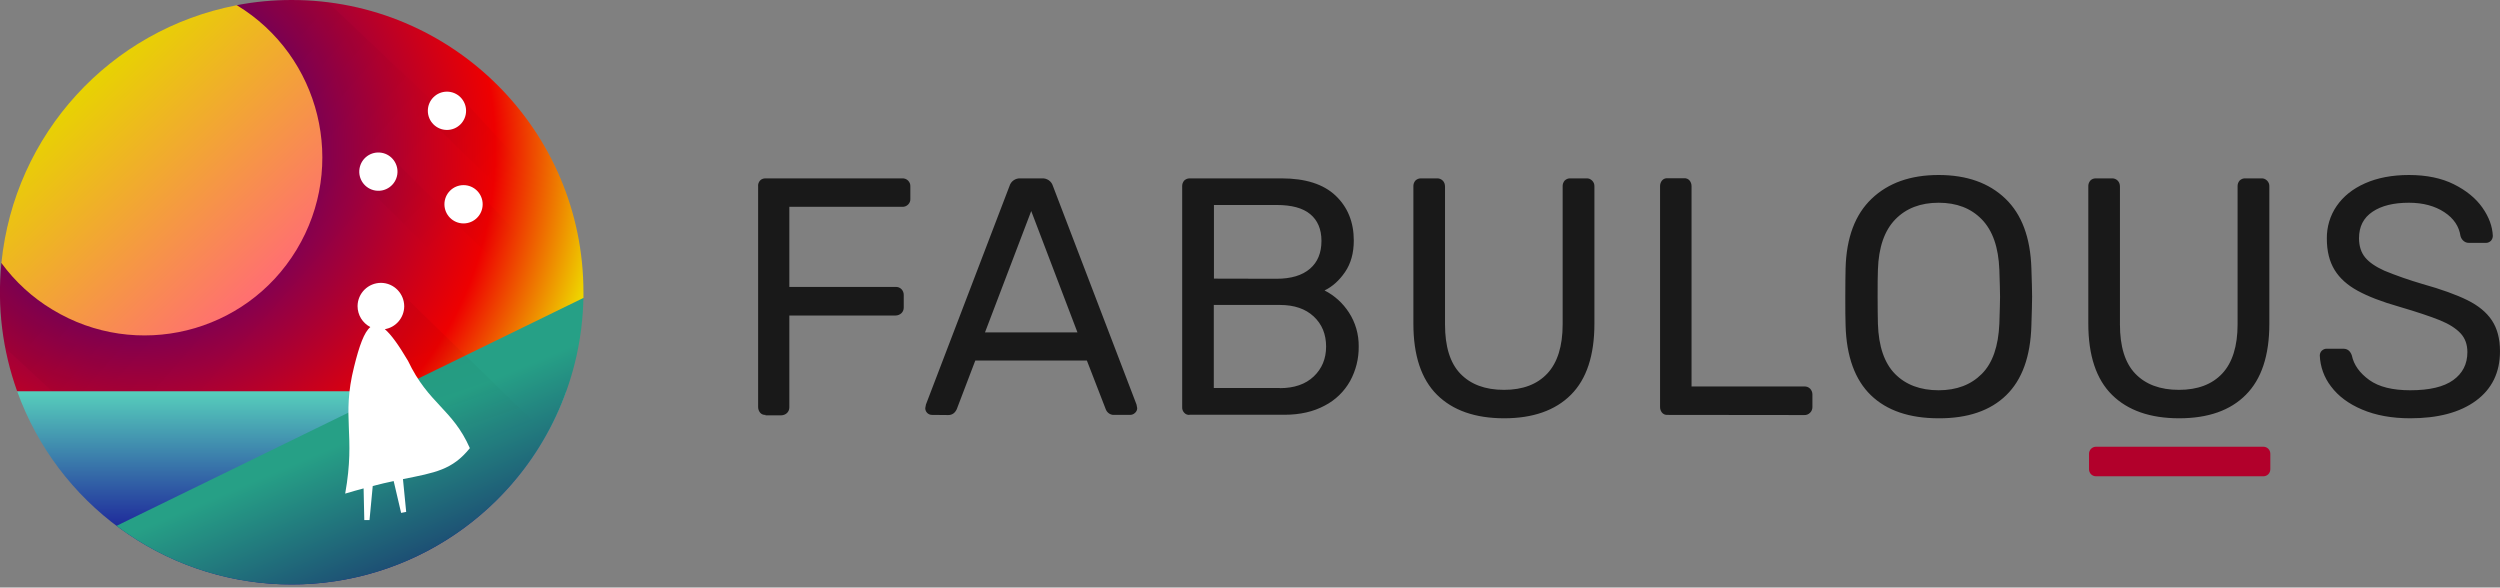 <svg width="200" height="47" viewBox="0 0 200 47" fill="none" xmlns="http://www.w3.org/2000/svg">
<rect x="0" y="0" width="200" height="47" fill="#808080" stroke="none"/>
<g clip-path="url(#clip0_1966_2914)">
<path d="M23.332 41.606C36.06 41.606 39.276 36.267 46.675 23.822V23.371C46.675 10.463 36.218 0 23.332 0C21.859 0 20.386 0.135 18.936 0.417C18.373 4.674 15.169 8.312 9.311 11.308C8.062 17.92 4.993 21.163 0.113 21.04C-0.236 24.509 0.192 28.011 1.372 31.3C6.32 34.522 10.761 36.324 15.911 39.027C19.138 40.727 19.43 41.606 23.332 41.606Z" fill="url(#paint0_radial_1966_2914)"/>
<path opacity="0.25" fill-rule="evenodd" clip-rule="evenodd" d="M0.416 27.82C0.135 26.356 0 24.869 0 23.371C0 21.456 0.225 19.541 0.686 17.683L15.315 1.43C17.878 0.484 20.599 0 23.332 0C24.299 0 25.277 0.056 26.233 0.18L46.281 19.17C46.528 20.555 46.663 21.963 46.663 23.371C46.663 25.95 46.247 28.518 45.404 30.951L34.036 44.151C30.73 45.852 27.065 46.742 23.343 46.753C22.432 46.753 21.51 46.697 20.611 46.596L0.416 27.82Z" fill="url(#paint1_linear_1966_2914)" fill-opacity="0.15"/>
<path d="M22.522 46.742C12.987 46.404 4.61 40.288 1.372 31.3H45.292C42.065 40.288 33.688 46.404 24.153 46.742C23.883 46.753 23.602 46.753 23.332 46.753C23.062 46.753 22.792 46.753 22.522 46.742Z" fill="url(#paint2_linear_1966_2914)"/>
<path d="M9.321 42.068L46.674 23.833C46.427 36.538 36.071 46.754 23.331 46.754C18.283 46.765 13.358 45.12 9.321 42.068Z" fill="url(#paint3_linear_1966_2914)"/>
<path opacity="0.25" d="M36.026 17.446L42.391 23.562L44.223 21.692L38.196 15.295L36.026 17.446Z" fill="url(#paint4_linear_1966_2914)" fill-opacity="0.15"/>
<path d="M37.084 17.874C37.928 17.874 38.613 17.188 38.613 16.342C38.613 15.496 37.928 14.81 37.084 14.81C36.239 14.81 35.554 15.496 35.554 16.342C35.554 17.188 36.239 17.874 37.084 17.874Z" fill="white"/>
<path opacity="0.25" d="M29.213 14.833L42.706 28.293L44.921 26.052L31.372 12.671L29.213 14.833Z" fill="url(#paint5_linear_1966_2914)" fill-opacity="0.15"/>
<path d="M31.78 13.977C31.915 13.142 31.349 12.355 30.515 12.219C29.681 12.084 28.896 12.651 28.761 13.486C28.625 14.321 29.191 15.108 30.025 15.243C30.859 15.379 31.644 14.812 31.78 13.977Z" fill="white"/>
<path opacity="0.25" d="M34.768 10.012L40.199 15.272L42.02 13.392L36.949 7.884L34.768 10.012Z" fill="url(#paint6_linear_1966_2914)" fill-opacity="0.15"/>
<path d="M35.757 10.396C36.601 10.396 37.286 9.71 37.286 8.864C37.286 8.018 36.601 7.332 35.757 7.332C34.912 7.332 34.227 8.018 34.227 8.864C34.227 9.71 34.912 10.396 35.757 10.396Z" fill="white"/>
<path opacity="0.25" fill-rule="evenodd" clip-rule="evenodd" d="M43.729 34.747C41.222 39.241 37.32 42.778 32.609 44.828L29.19 41.606L29.955 26.75L31.765 23.135L43.729 34.747Z" fill="url(#paint7_linear_1966_2914)" fill-opacity="0.15"/>
<path d="M29.628 26.165C28.998 25.838 28.605 25.196 28.605 24.486C28.616 23.45 29.459 22.628 30.483 22.628C31.517 22.639 32.338 23.484 32.338 24.509C32.327 25.421 31.674 26.187 30.786 26.334C31.292 26.762 31.888 27.595 32.641 28.868C34.283 32.325 36.194 32.697 37.589 35.851C36.183 37.597 34.812 37.811 32.237 38.329L32.495 40.953L32.09 41.032L31.494 38.486C30.988 38.588 30.426 38.723 29.819 38.881L29.561 41.606H29.144L29.088 39.072C28.627 39.196 28.133 39.331 27.615 39.489C28.47 34.702 27.3 33.452 28.324 29.352C28.74 27.663 29.133 26.57 29.628 26.165Z" fill="white"/>
<path d="M0.111 21.04C1.146 10.745 8.803 2.366 18.945 0.417C25.658 4.494 27.794 13.257 23.724 19.981C19.654 26.705 10.906 28.845 4.193 24.768C2.596 23.811 1.213 22.538 0.111 21.04Z" fill="url(#paint8_linear_1966_2914)"/>
<path fill-rule="evenodd" clip-rule="evenodd" d="M61.235 33.192C61.078 33.204 60.909 33.136 60.808 33.012C60.707 32.888 60.65 32.731 60.65 32.562V14.924C60.628 14.755 60.684 14.586 60.797 14.45C60.909 14.327 61.066 14.27 61.224 14.27H72.176C72.356 14.259 72.524 14.327 72.648 14.45C72.772 14.574 72.839 14.743 72.828 14.924V15.915C72.839 16.084 72.772 16.241 72.648 16.365C72.524 16.489 72.356 16.557 72.176 16.546H63.147V22.954H71.647C71.827 22.943 71.996 23.011 72.119 23.134C72.232 23.258 72.299 23.416 72.299 23.585V24.61C72.299 24.779 72.232 24.948 72.108 25.06C71.984 25.173 71.816 25.241 71.647 25.241H63.147V32.595C63.147 32.764 63.079 32.933 62.955 33.046C62.832 33.159 62.663 33.226 62.494 33.226H61.235V33.192ZM74.559 33.192C74.413 33.192 74.278 33.136 74.177 33.035C74.076 32.933 74.02 32.798 74.02 32.652L74.076 32.359L80.766 14.867C80.879 14.496 81.239 14.248 81.632 14.27H83.364C83.757 14.248 84.117 14.496 84.229 14.867L90.92 32.359L90.976 32.652C90.976 32.798 90.908 32.945 90.796 33.035C90.695 33.136 90.549 33.192 90.403 33.192H89.132C88.975 33.204 88.806 33.147 88.682 33.046C88.581 32.967 88.502 32.855 88.457 32.731L86.951 28.845H78.023L76.538 32.742C76.392 33.046 76.167 33.204 75.864 33.204L74.559 33.192ZM78.799 26.592H86.197L82.498 16.883L78.799 26.592ZM95.159 33.192C95.001 33.204 94.833 33.136 94.731 33.012C94.619 32.888 94.563 32.731 94.574 32.562V14.924C94.563 14.755 94.619 14.586 94.731 14.45C94.844 14.338 95.001 14.27 95.159 14.27H102.524C104.435 14.27 105.874 14.732 106.841 15.644C107.808 16.557 108.303 17.762 108.303 19.237C108.303 20.251 108.067 21.084 107.606 21.76C107.145 22.436 106.594 22.932 105.964 23.236C106.763 23.641 107.426 24.249 107.91 24.993C108.438 25.804 108.708 26.75 108.697 27.718C108.708 28.687 108.472 29.633 108.011 30.478C107.539 31.323 106.83 32.01 105.976 32.449C105.076 32.933 104.008 33.181 102.76 33.181H95.159V33.192ZM102.119 22.301C103.288 22.301 104.177 22.031 104.795 21.501C105.413 20.972 105.717 20.229 105.717 19.271C105.717 18.336 105.413 17.627 104.817 17.131C104.222 16.636 103.322 16.399 102.13 16.399H97.115V22.29L102.119 22.301ZM102.389 31.052C103.536 31.052 104.446 30.737 105.099 30.117C105.751 29.498 106.088 28.698 106.088 27.73C106.088 26.739 105.762 25.939 105.099 25.319C104.435 24.7 103.536 24.396 102.389 24.396H97.104V31.041H102.389V31.052ZM120.334 33.463C118.018 33.463 116.219 32.832 114.96 31.582C113.7 30.331 113.071 28.428 113.071 25.894V14.924C113.059 14.755 113.116 14.586 113.228 14.45C113.341 14.338 113.498 14.27 113.655 14.27H114.948C115.128 14.259 115.297 14.327 115.421 14.45C115.544 14.574 115.601 14.743 115.601 14.924V25.95C115.601 27.718 116.005 29.036 116.826 29.892C117.647 30.748 118.805 31.188 120.323 31.188C121.819 31.188 122.977 30.748 123.786 29.881C124.596 29.014 125.012 27.696 125.012 25.95V14.924C125.001 14.755 125.057 14.586 125.169 14.45C125.293 14.327 125.462 14.259 125.63 14.27H126.924C127.092 14.259 127.25 14.327 127.373 14.45C127.497 14.574 127.564 14.743 127.553 14.924V25.894C127.553 28.439 126.924 30.331 125.675 31.582C124.427 32.832 122.639 33.463 120.334 33.463ZM133.389 33.192C133.232 33.204 133.063 33.136 132.962 33.012C132.86 32.888 132.804 32.731 132.804 32.562V14.89C132.804 14.721 132.86 14.563 132.962 14.439C133.063 14.315 133.232 14.248 133.389 14.259H134.738C134.896 14.248 135.064 14.315 135.165 14.439C135.267 14.563 135.323 14.721 135.323 14.89V30.917H144.341C144.521 30.906 144.689 30.974 144.813 31.097C144.925 31.221 144.993 31.379 144.993 31.548V32.573C144.993 32.742 144.925 32.911 144.802 33.023C144.678 33.147 144.509 33.215 144.341 33.204L133.389 33.192ZM155.09 33.463C152.751 33.463 150.941 32.843 149.67 31.616C148.4 30.388 147.714 28.518 147.647 26.029C147.624 25.488 147.624 24.723 147.624 23.731C147.624 22.74 147.635 21.986 147.647 21.456C147.714 19.001 148.411 17.154 149.738 15.892C151.065 14.631 152.841 14 155.09 14C157.339 14 159.116 14.631 160.431 15.892C161.747 17.154 162.433 19.012 162.511 21.456C162.545 22.504 162.568 23.258 162.568 23.731C162.568 24.182 162.545 24.948 162.511 26.029C162.444 28.518 161.769 30.377 160.499 31.616C159.228 32.855 157.418 33.474 155.09 33.463ZM155.09 31.221C156.529 31.221 157.676 30.782 158.542 29.915C159.408 29.047 159.869 27.707 159.948 25.905C159.981 24.824 160.004 24.103 160.004 23.743C160.004 23.348 159.981 22.628 159.948 21.58C159.88 19.778 159.408 18.438 158.542 17.548C157.676 16.658 156.529 16.219 155.09 16.219C153.651 16.219 152.493 16.658 151.627 17.548C150.761 18.438 150.289 19.778 150.233 21.58C150.21 22.098 150.21 22.819 150.21 23.743C150.21 24.644 150.221 25.364 150.233 25.905C150.289 27.707 150.75 29.047 151.604 29.915C152.459 30.782 153.628 31.221 155.09 31.221ZM174.329 33.463C172.013 33.463 170.214 32.832 168.954 31.582C167.695 30.331 167.065 28.428 167.065 25.894V14.924C167.054 14.755 167.11 14.586 167.223 14.45C167.335 14.327 167.492 14.27 167.65 14.27H168.943C169.123 14.259 169.292 14.327 169.415 14.45C169.539 14.574 169.595 14.743 169.595 14.924V25.95C169.595 27.718 170 29.036 170.821 29.892C171.642 30.748 172.8 31.188 174.318 31.188C175.813 31.188 176.971 30.748 177.781 29.881C178.59 29.014 179.007 27.696 179.007 25.95V14.924C178.995 14.755 179.051 14.586 179.164 14.45C179.288 14.327 179.456 14.259 179.625 14.27H180.918C181.087 14.259 181.244 14.327 181.368 14.45C181.491 14.574 181.559 14.743 181.548 14.924V25.894C181.548 28.439 180.918 30.331 179.67 31.582C178.433 32.832 176.656 33.463 174.329 33.463ZM192.814 33.463C191.341 33.463 190.06 33.226 188.969 32.764C187.878 32.303 187.057 31.683 186.484 30.917C185.933 30.208 185.618 29.34 185.584 28.439C185.584 28.293 185.641 28.158 185.742 28.056C185.854 27.955 186 27.887 186.147 27.899H187.473C187.799 27.899 188.024 28.079 188.148 28.439C188.305 29.194 188.778 29.847 189.542 30.399C190.307 30.951 191.398 31.221 192.826 31.221C194.355 31.221 195.502 30.951 196.255 30.41C197.008 29.87 197.391 29.126 197.391 28.169C197.391 27.561 197.211 27.054 196.84 26.66C196.469 26.265 195.918 25.916 195.198 25.623C194.478 25.331 193.377 24.959 191.915 24.531C190.532 24.137 189.43 23.709 188.609 23.258C187.788 22.808 187.17 22.256 186.765 21.591C186.36 20.927 186.147 20.105 186.147 19.091C186.135 18.156 186.405 17.244 186.934 16.478C187.462 15.712 188.215 15.104 189.205 14.665C190.194 14.225 191.364 14 192.713 14C194.119 14 195.322 14.248 196.311 14.743C197.301 15.239 198.065 15.858 198.594 16.613C199.122 17.368 199.392 18.111 199.426 18.866C199.426 19.012 199.37 19.159 199.268 19.271C199.156 19.372 199.01 19.44 198.864 19.429H197.514C197.368 19.429 197.222 19.384 197.11 19.294C196.975 19.192 196.885 19.046 196.84 18.888C196.727 18.111 196.3 17.469 195.547 16.974C194.793 16.478 193.849 16.219 192.713 16.219C191.488 16.219 190.521 16.455 189.801 16.94C189.081 17.424 188.721 18.122 188.721 19.057C188.721 19.688 188.89 20.206 189.216 20.6C189.542 20.994 190.06 21.344 190.757 21.659C191.746 22.064 192.758 22.414 193.793 22.718C195.322 23.146 196.525 23.585 197.391 24.013C198.257 24.441 198.92 24.982 199.347 25.623C199.774 26.265 199.999 27.088 199.999 28.101C199.999 29.791 199.358 31.12 198.065 32.066C196.772 33.012 195.007 33.463 192.814 33.463Z" fill="#191919"/>
<path d="M167.683 35.738H181.064C181.379 35.738 181.626 35.986 181.626 36.301V37.54C181.626 37.856 181.379 38.103 181.064 38.103H167.683C167.369 38.103 167.121 37.856 167.121 37.54V36.301C167.121 35.997 167.369 35.738 167.683 35.738Z" fill="#B2002B"/>
</g>
<defs>
<radialGradient id="paint0_radial_1966_2914" cx="0" cy="0" r="1" gradientUnits="userSpaceOnUse" gradientTransform="translate(10.912 11.935) scale(37.829 37.893)">
<stop stop-color="#1300A5"/>
<stop offset="0.76" stop-color="#EE0000"/>
<stop offset="1" stop-color="#EEDC00"/>
</radialGradient>
<linearGradient id="paint1_linear_1966_2914" x1="23.695" y1="23.625" x2="13.56" y2="14.724" gradientUnits="userSpaceOnUse">
<stop stop-opacity="0"/>
<stop offset="1"/>
</linearGradient>
<linearGradient id="paint2_linear_1966_2914" x1="23.337" y1="30.487" x2="23.337" y2="43.895" gradientUnits="userSpaceOnUse">
<stop stop-color="#5BDBBE"/>
<stop offset="1" stop-color="#161096"/>
</linearGradient>
<linearGradient id="paint3_linear_1966_2914" x1="29.721" y1="34.473" x2="33.848" y2="44.187" gradientUnits="userSpaceOnUse">
<stop stop-color="#26A086"/>
<stop offset="1" stop-color="#1D5074"/>
</linearGradient>
<linearGradient id="paint4_linear_1966_2914" x1="40.589" y1="19.994" x2="36.062" y2="15.373" gradientUnits="userSpaceOnUse">
<stop stop-opacity="0"/>
<stop offset="1"/>
</linearGradient>
<linearGradient id="paint5_linear_1966_2914" x1="35.585" y1="18.999" x2="29.625" y2="13.002" gradientUnits="userSpaceOnUse">
<stop stop-opacity="0"/>
<stop offset="1"/>
</linearGradient>
<linearGradient id="paint6_linear_1966_2914" x1="40.762" y1="14.156" x2="34.936" y2="8.174" gradientUnits="userSpaceOnUse">
<stop stop-opacity="0"/>
<stop offset="1"/>
</linearGradient>
<linearGradient id="paint7_linear_1966_2914" x1="36.255" y1="36.917" x2="33.347" y2="28.409" gradientUnits="userSpaceOnUse">
<stop stop-opacity="0"/>
<stop offset="1"/>
</linearGradient>
<linearGradient id="paint8_linear_1966_2914" x1="20.867" y1="22.903" x2="5.941" y2="7.285" gradientUnits="userSpaceOnUse">
<stop stop-color="#FF7070"/>
<stop offset="1" stop-color="#E7D400"/>
</linearGradient>
<clipPath id="clip0_1966_2914">
<rect width="200" height="46.753" fill="white"/>
</clipPath>
</defs>
</svg>
